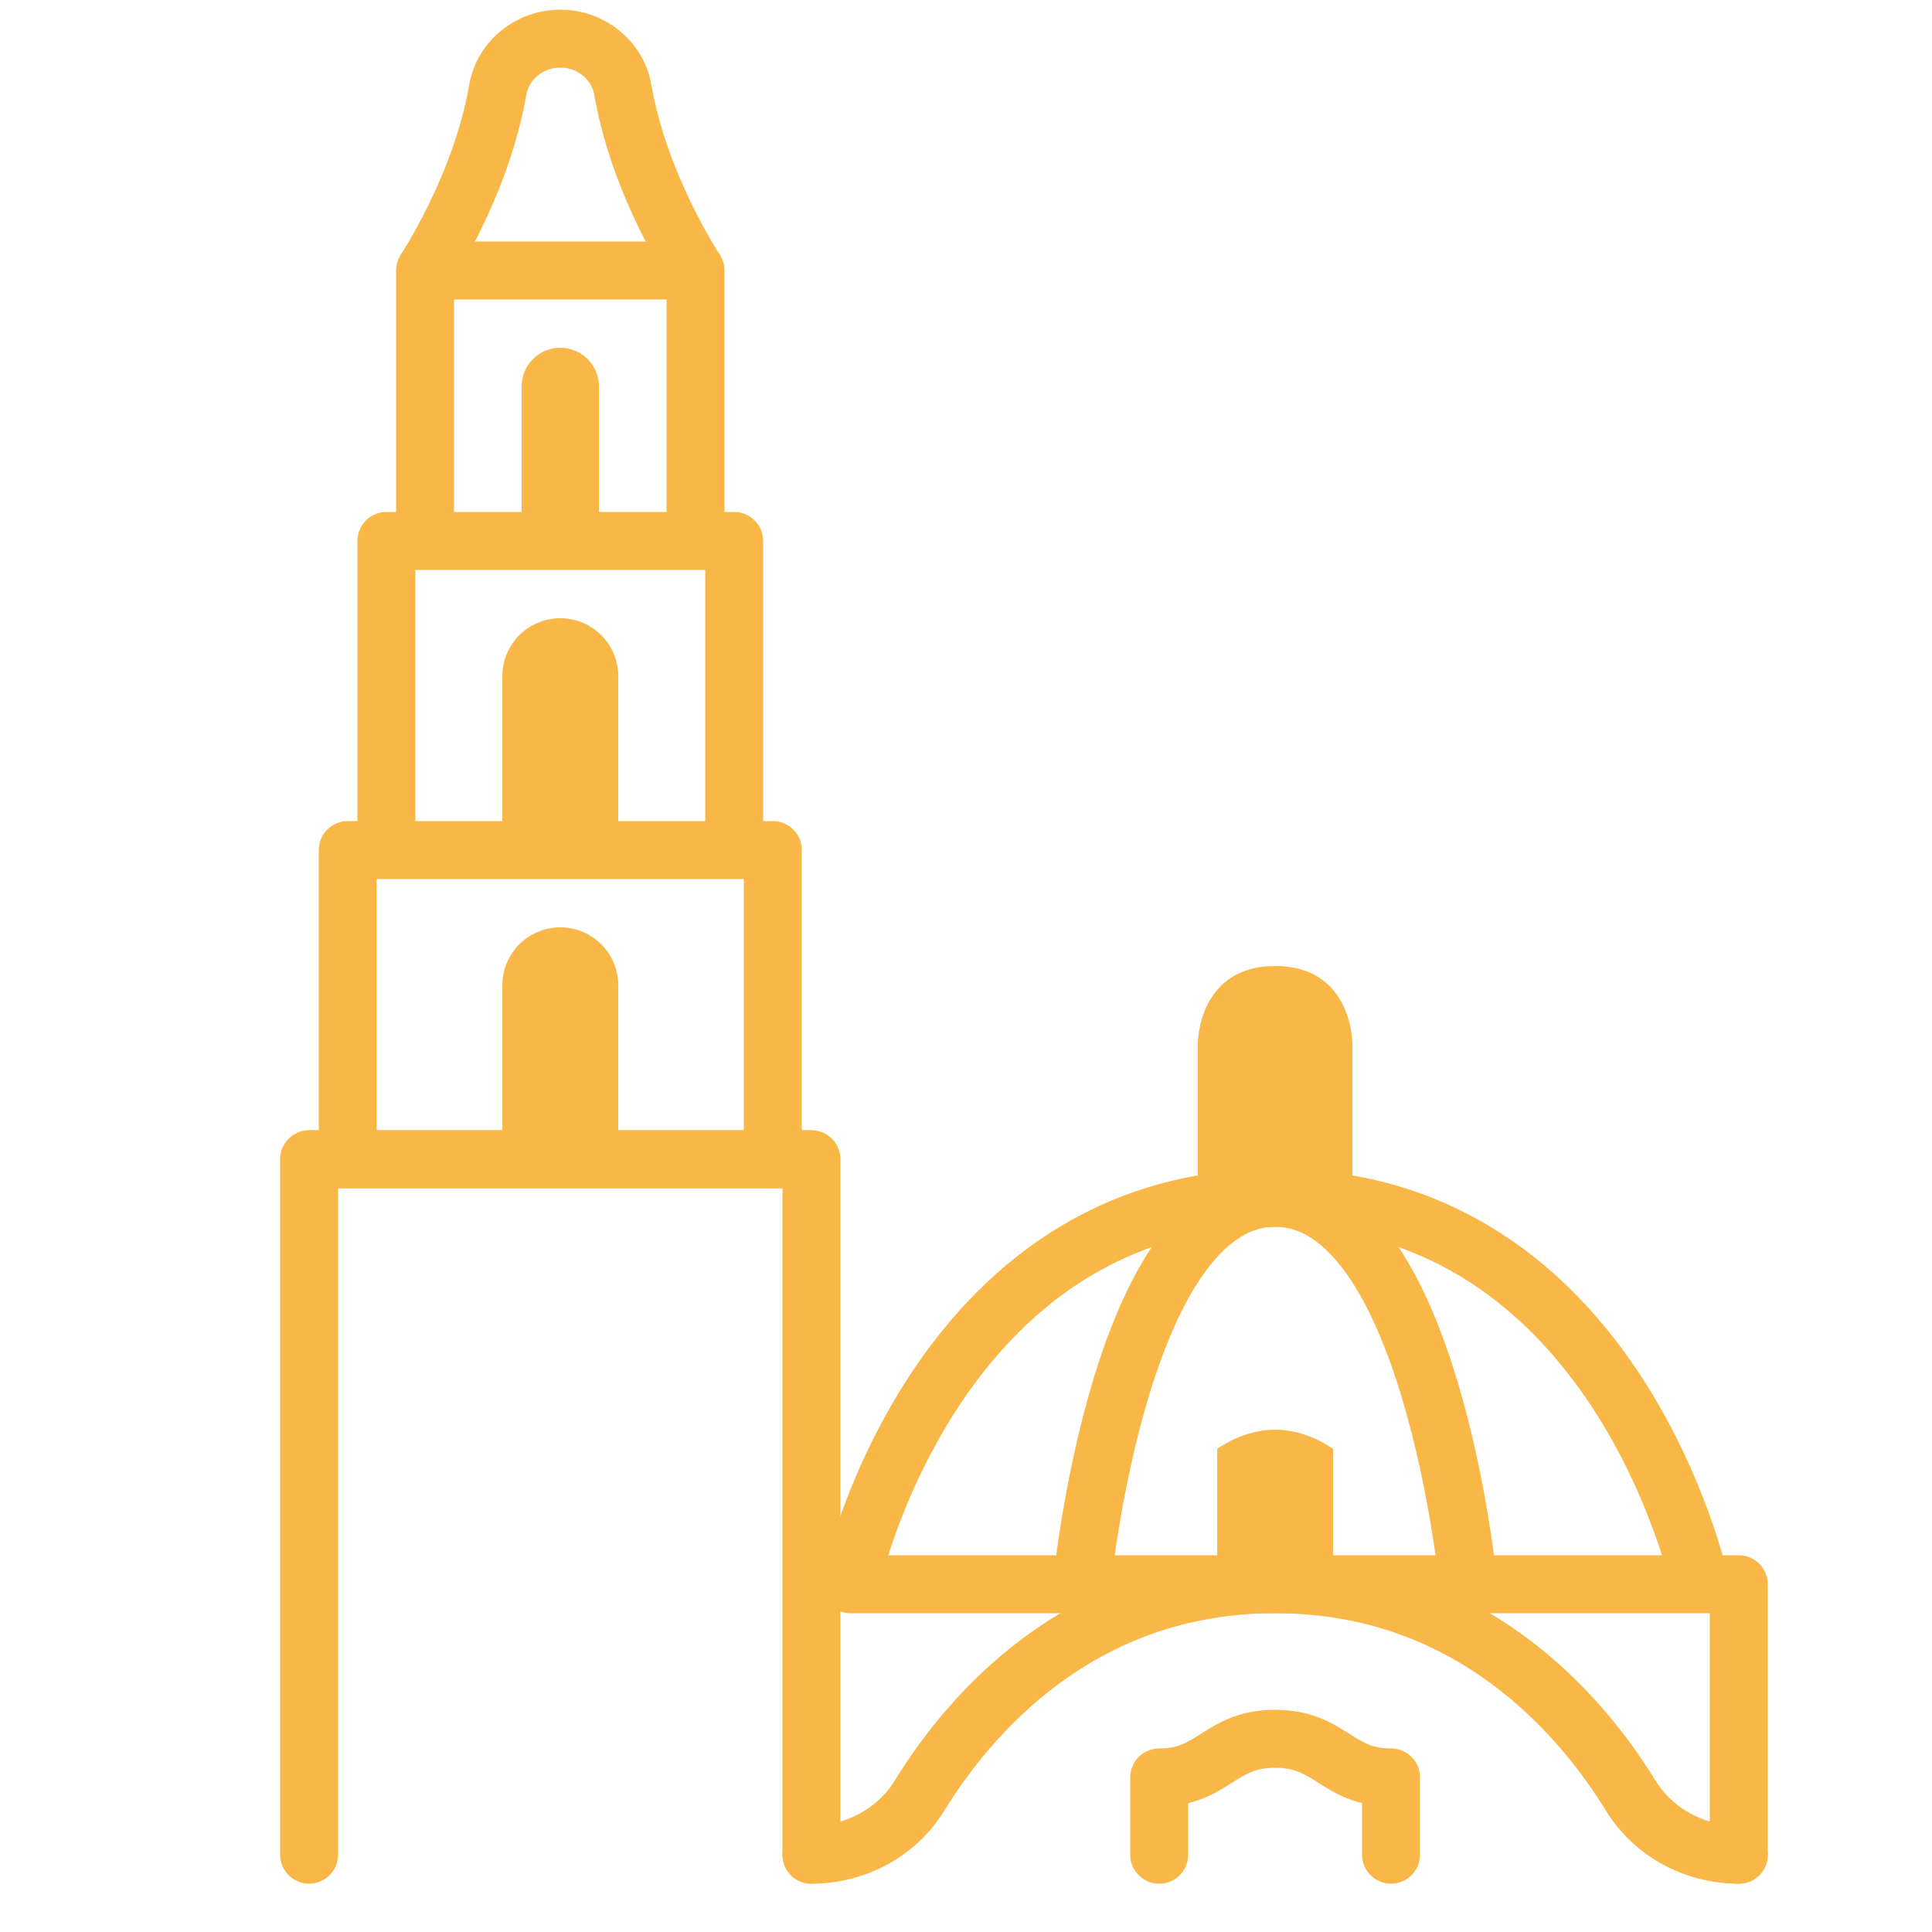 <svg width="100" height="100" viewBox="0 0 100 100" fill="none" xmlns="http://www.w3.org/2000/svg">
<path d="M70 54C70 54 70 50 66 50C62 50 62 54 62 54V62H70V54Z" fill="#F8B746"/>
<path d="M20 44V28H38V44" stroke="#F8B746" stroke-width="3" stroke-miterlimit="10" stroke-linejoin="round"/>
<path d="M22 28V14H36V28" stroke="#F8B746" stroke-width="3" stroke-miterlimit="10" stroke-linejoin="round"/>
<path d="M22 14C22 14 24.9 9.65 25.762 4.654C26.028 3.104 27.426 2 29 2C30.574 2 31.972 3.104 32.238 4.654C33.1 9.65 36 14 36 14" stroke="#F8B746" stroke-width="3" stroke-miterlimit="10" stroke-linejoin="round"/>
<path d="M29 18C27.896 18 27 18.894 27 20V27.994H31V20C31 18.894 30.104 18 29 18Z" fill="#F8B746"/>
<path d="M16 60H42" stroke="#F8B746" stroke-width="3" stroke-miterlimit="10" stroke-linejoin="round"/>
<path d="M42 96V60H16V96" stroke="#F8B746" stroke-width="3" stroke-miterlimit="10" stroke-linecap="round" stroke-linejoin="round"/>
<path d="M40 60V44H18V60" stroke="#F8B746" stroke-width="3" stroke-miterlimit="10" stroke-linecap="round" stroke-linejoin="round"/>
<path d="M32 60H26V51C26 49.344 27.344 48 29 48C30.656 48 32 49.344 32 51V60Z" fill="#F8B746"/>
<path d="M32 44H26V35C26 33.344 27.344 32 29 32C30.656 32 32 33.344 32 35V44Z" fill="#F8B746"/>
<path d="M90 96C87.736 96 85.592 94.87 84.406 92.942C81.874 88.822 76.148 82 66 82C55.852 82 50.126 88.822 47.594 92.942C46.408 94.87 44.264 96 42 96" stroke="#F8B746" stroke-width="3" stroke-miterlimit="10" stroke-linecap="round" stroke-linejoin="round"/>
<path d="M60 96V92C62.818 92 63.112 90 66 90C68.888 90 69.182 92 72 92V96" stroke="#F8B746" stroke-width="3" stroke-miterlimit="10" stroke-linecap="round" stroke-linejoin="round"/>
<path d="M44 82C44 82 48.264 62 66 62C83.736 62 88 82 88 82" stroke="#F8B746" stroke-width="3" stroke-miterlimit="10" stroke-linejoin="round"/>
<path d="M56 82C56 82 57.938 62 66 62C74.062 62 76 82 76 82" stroke="#F8B746" stroke-width="3" stroke-miterlimit="10" stroke-linejoin="round"/>
<path d="M44 82H90V96" stroke="#F8B746" stroke-width="3" stroke-miterlimit="10" stroke-linecap="round" stroke-linejoin="round"/>
<path d="M69 75C69 75 67.694 74 66 74C64.306 74 63 75 63 75V82H69V75Z" fill="#F8B746"/>
</svg>
